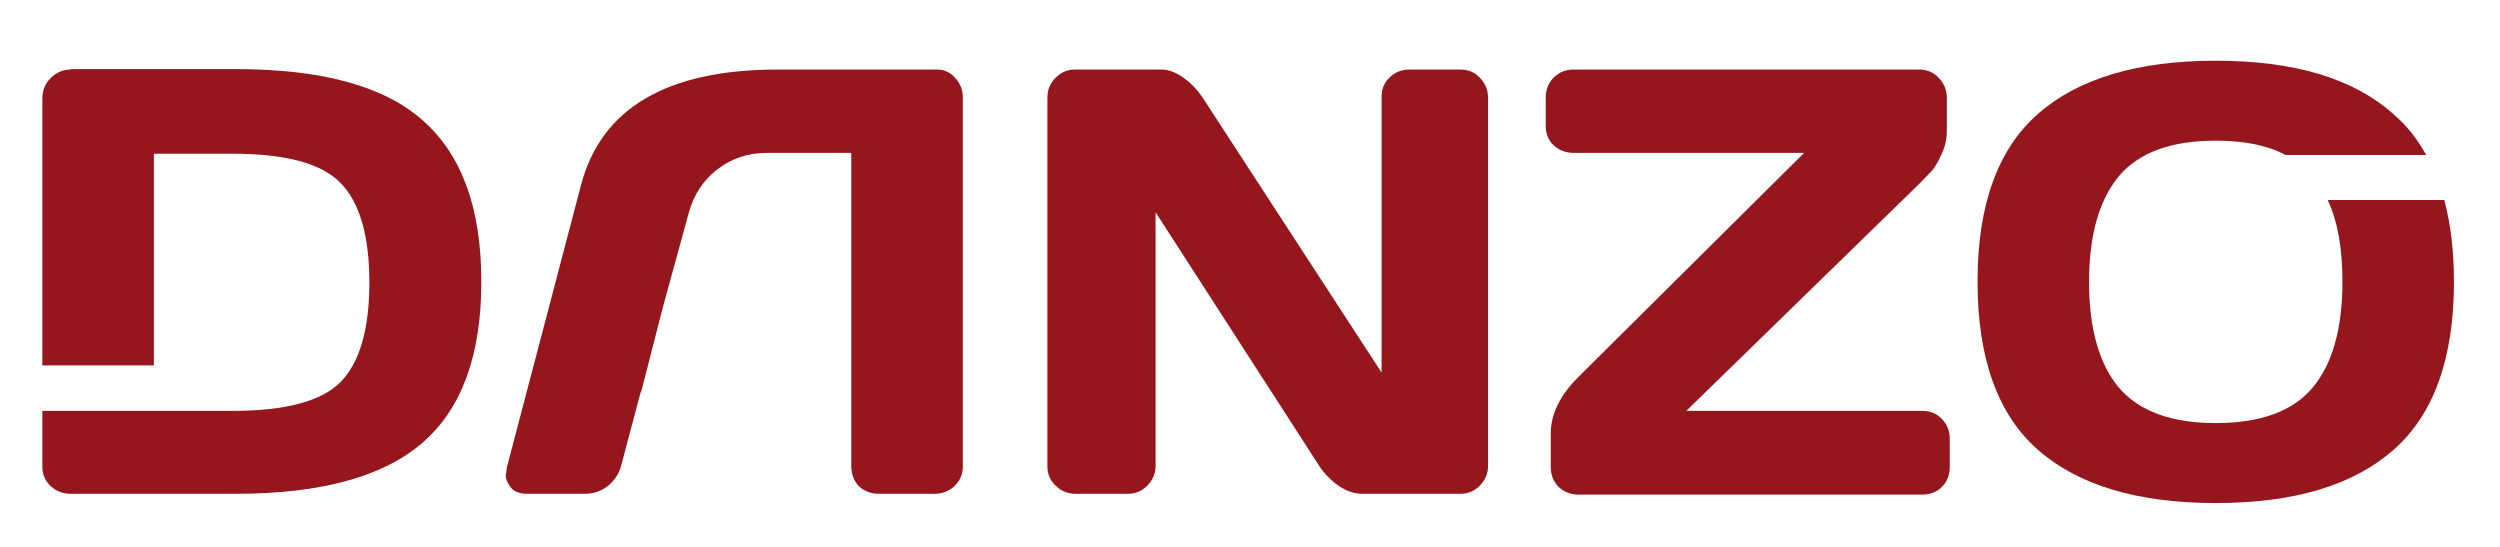 <?xml version="1.0" encoding="utf-8"?>
<!-- Generator: Adobe Illustrator 23.0.1, SVG Export Plug-In . SVG Version: 6.00 Build 0)  -->
<svg version="1.1"
	 id="svg4569" inkscape:version="0.92.3 (2405546, 2018-03-11)" sodipodi:docname="logodanzosvg.svg" xmlns:cc="http://creativecommons.org/ns#" xmlns:dc="http://purl.org/dc/elements/1.1/" xmlns:inkscape="http://www.inkscape.org/namespaces/inkscape" xmlns:rdf="http://www.w3.org/1999/02/22-rdf-syntax-ns#" xmlns:sodipodi="http://sodipodi.sourceforge.net/DTD/sodipodi-0.dtd" xmlns:svg="http://www.w3.org/2000/svg"
	 xmlns="http://www.w3.org/2000/svg" xmlns:xlink="http://www.w3.org/1999/xlink" x="0px" y="0px" viewBox="0 0 594 130"
	 style="enable-background:new 0 0 594 130;" xml:space="preserve">
<style type="text/css">
	.st0{fill:#8E080F;fill-opacity:0.941;}
</style>
<sodipodi:namedview  bordercolor="#666666" borderopacity="1.0" id="base" inkscape:current-layer="text4532" inkscape:cx="527.14174" inkscape:cy="560" inkscape:document-units="mm" inkscape:pageopacity="0.0" inkscape:pageshadow="2" inkscape:window-height="1346" inkscape:window-maximized="1" inkscape:window-width="2160" inkscape:window-x="-11" inkscape:window-y="-11" inkscape:zoom="1.4" pagecolor="#ffffff" showgrid="false">
	</sodipodi:namedview>
<g id="layer1" transform="translate(0,-87)" inkscape:groupmode="layer" inkscape:label="Layer 1">
	<g id="text4532" transform="translate(31.063,-47.077)">
		<path id="path4545" inkscape:connector-curvature="0" class="st0" d="M-14.3,150.6c-1.8,0-3.4,0.7-4.7,2s-2,2.9-2,4.9v63.4H5.5
			v-50.3h18.7c12.6,0,21.2,2.3,25.7,7c4.5,4.6,6.8,12.5,6.8,23.6c0,11.1-2.3,19-6.8,23.6s-13.1,6.9-25.7,6.9H5.5H-21V245
			c0,1.8,0.7,3.4,2,4.6c1.3,1.2,2.9,1.8,4.7,1.8H25c20.3,0,35.1-4.1,44.4-12.2c9.3-8.1,13.9-20.8,13.9-38.2
			c0-17.4-4.6-30.1-13.9-38.3c-9.2-8.2-24-12.2-44.4-12.2H-14.3z"/>
		<path id="path4547" inkscape:connector-curvature="0" class="st0" d="M153.7,150.6c-26.3,0-41.9,9.2-46.7,27.4L89.4,245
			c-0.1,0.6-0.2,1.3-0.3,2.1c0,0.8,0.4,1.7,1.2,2.8c0.8,1,2.1,1.5,3.9,1.5h13.9c1.8,0,3.6-0.6,5.2-1.8c1.6-1.3,2.7-2.9,3.2-4.8
			l4.7-17.7h0.1l5.1-19.9l6.2-22.6c1.2-4.3,3.4-7.7,6.8-10.3c3.4-2.6,7.3-3.9,11.8-3.9h20v36.7v19.9v3.4v14.4c0,1.9,0.6,3.5,1.8,4.8
			c1.3,1.2,2.9,1.8,4.8,1.8H191c1.8,0,3.4-0.6,4.7-1.8c1.3-1.3,2-2.8,2-4.6v-87.8c0-1.7-0.6-3.3-1.8-4.6c-1.1-1.3-2.6-2-4.3-2H153.7
			z"/>
		<path id="path4549" inkscape:connector-curvature="0" class="st0" d="M217.8,244.8v-87.5c0-1.8,0.6-3.4,1.9-4.7
			c1.3-1.3,2.8-2,4.6-2H245c1.6,0,3.4,0.7,5.2,2c1.8,1.3,3.3,2.9,4.5,4.7l42.5,65.3v-65.5c0-1.8,0.6-3.4,1.9-4.6
			c1.3-1.3,2.9-1.9,4.7-1.9h12.1c1.8,0,3.4,0.6,4.6,1.9c1.3,1.3,2,2.9,2,4.8v87.5c0,1.8-0.7,3.4-2,4.7c-1.3,1.3-2.8,1.9-4.6,1.9
			h-23.3c-1.8,0-3.7-0.6-5.6-1.9c-1.9-1.3-3.4-2.9-4.6-4.7l-38.9-60.3v60.3c0,1.8-0.7,3.4-2,4.7c-1.3,1.3-2.8,1.9-4.6,1.9h-12.4
			c-1.8,0-3.4-0.6-4.7-1.9C218.4,248.2,217.8,246.7,217.8,244.8L217.8,244.8z"/>
		<path id="path4551" inkscape:connector-curvature="0" class="st0" d="M336.2,163.9v-6.6c0-1.9,0.6-3.5,1.9-4.8
			c1.3-1.3,2.9-1.9,4.7-1.9h82.1c1.8,0,3.4,0.6,4.6,1.9c1.3,1.3,2,2.9,2,4.8v7.9c0,1.9-0.4,3.8-1.3,5.6c-0.8,1.8-1.5,3-2.2,3.8
			l-3.1,3.2l-55.3,53.9h56c1.9,0,3.5,0.6,4.7,1.9c1.3,1.3,1.9,2.9,1.9,4.8v6.6c0,1.9-0.6,3.5-1.9,4.8c-1.2,1.2-2.8,1.8-4.7,1.8H344
			c-1.8,0-3.4-0.6-4.7-1.8c-1.3-1.3-1.9-2.9-1.9-4.8V237c0-4.5,2.2-9,6.6-13.4l53.6-53.2h-54.8c-1.8,0-3.4-0.6-4.7-1.8
			C336.8,167.4,336.2,165.8,336.2,163.9L336.2,163.9z"/>
		<path id="path4553" inkscape:connector-curvature="0" class="st0" d="M495.4,148.5c-18.5,0-32.6,4.2-42.2,12.6
			s-14.4,21.7-14.4,39.9s4.8,31.6,14.4,40c9.6,8.4,23.7,12.6,42.2,12.6c18.6,0,32.6-4.2,42.2-12.6c9.6-8.4,14.4-21.8,14.4-40
			c0-7.3-0.8-13.7-2.3-19.4H522c2.4,5.1,3.5,11.6,3.5,19.5c0,11.1-2.4,19.5-7.1,25.1c-4.7,5.6-12.4,8.4-23,8.4
			c-10.5,0-18.2-2.8-23-8.4c-4.7-5.6-7.1-14-7.1-25.1c0-11.2,2.4-19.5,7.1-25.2c4.8-5.6,12.4-8.4,23-8.4c6.7,0,12.3,1.1,16.6,3.4v0
			h33.4c-2.1-3.8-4.7-7.1-7.9-9.8C528.1,152.7,514,148.5,495.4,148.5z"/>
	</g>
</g>
</svg>

